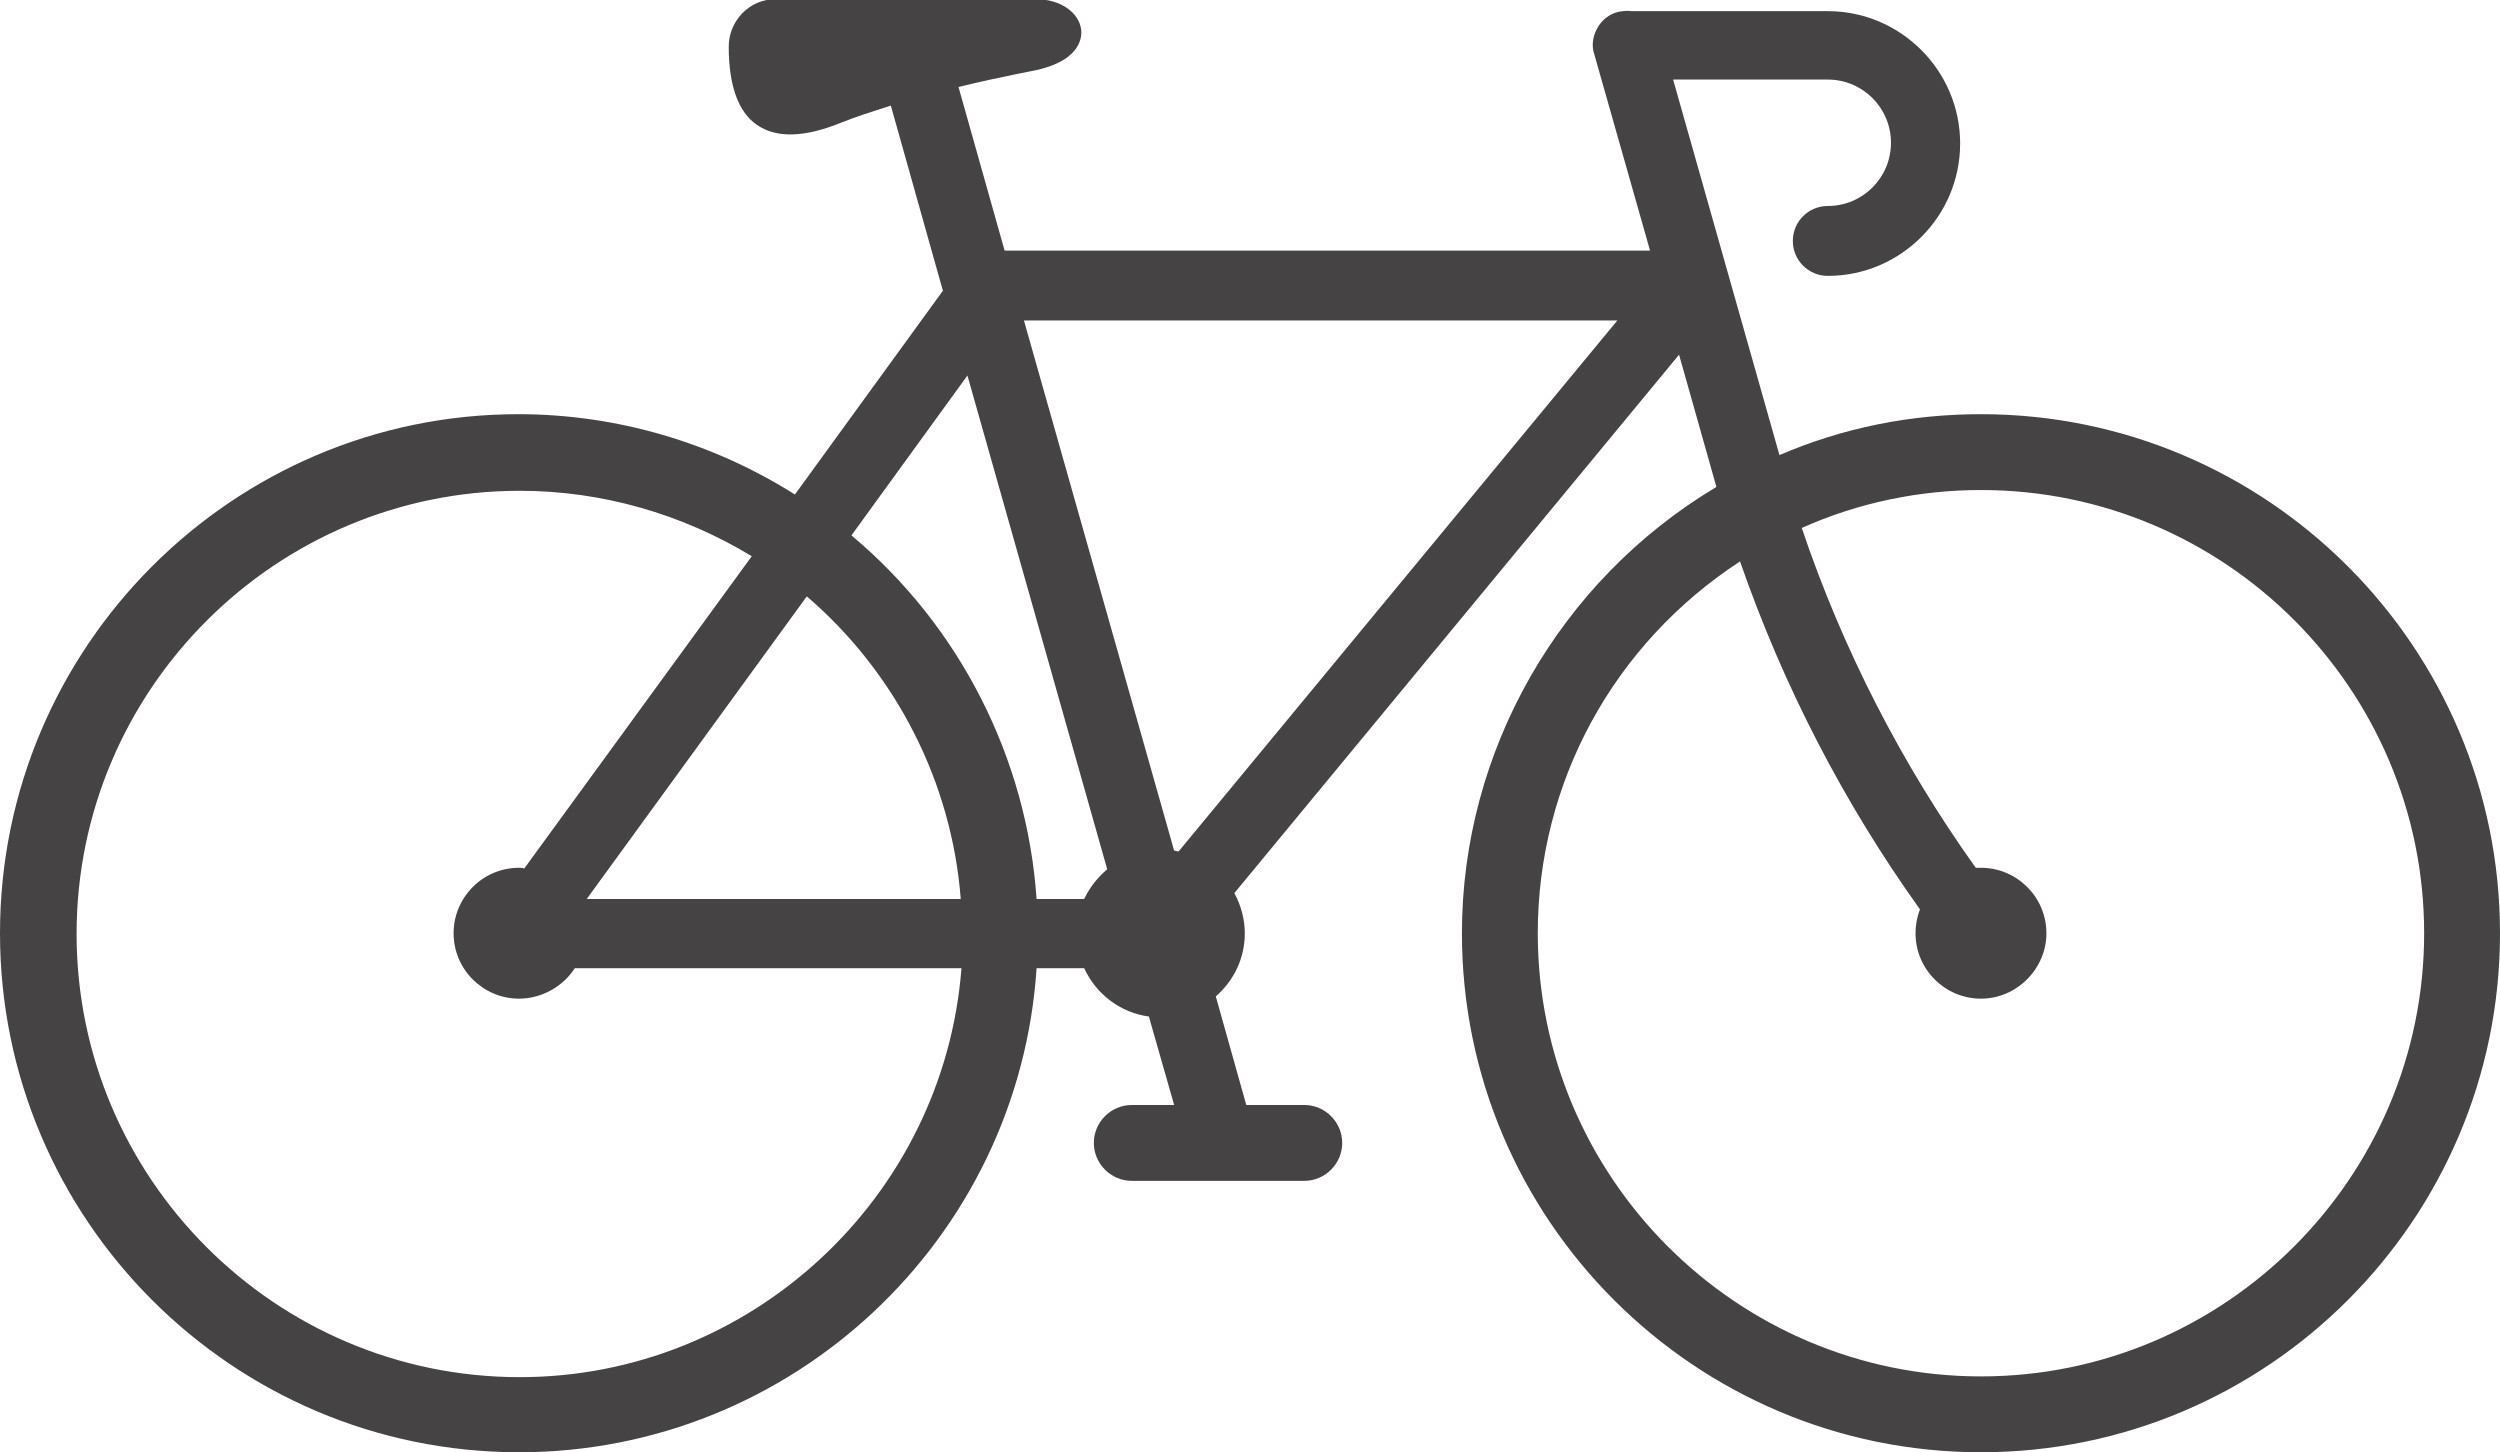 <?xml version="1.0" encoding="utf-8"?>
<!-- Generator: Adobe Illustrator 26.4.0, SVG Export Plug-In . SVG Version: 6.00 Build 0)  -->
<svg version="1.1" id="Ebene_1" xmlns="http://www.w3.org/2000/svg" xmlns:xlink="http://www.w3.org/1999/xlink" x="0px" y="0px"
	 viewBox="0 0 336.2 195.3" style="enable-background:new 0 0 336.2 195.3;" xml:space="preserve">
<style type="text/css">
	.st0{fill:#454343;}
</style>
<path class="st0" d="M266.4,55.7c-9.4,0-18.5,1.8-27.1,5.5L225,10.7h20.8c4.7,0,8.5,3.8,8.5,8.5s-3.8,8.5-8.5,8.5
	c-2.6,0-4.7,2.1-4.7,4.7c0,2.6,2.1,4.7,4.7,4.7c9.8,0,17.8-8,17.8-17.8c0-9.8-8-17.8-17.8-17.8h-26.1c-0.1,0-0.2,0-0.3,0
	c-0.6-0.1-1.2,0-1.8,0.1c-1.2,0.3-2.2,1.1-2.8,2.2c-0.6,1.1-0.8,2.3-0.4,3.5l7.5,26.4h-86.8l-6.2-22c6.1-1.5,10.9-2.3,11-2.4
	c5.5-1.4,5.6-4.4,5.5-5.3c-0.3-2.4-2.9-4.1-6-4.1h-35.1c-1.7,0-3.2,0.6-4.5,1.9C98.6,3.1,98,4.6,98,6.3c0,5.2,1.3,8.8,3.8,10.5
	c2.6,1.8,6.4,1.7,11.3-0.3c2-0.8,4.2-1.5,6.7-2.3l7,24.9l-19.9,27.4c-11.1-7-24-10.8-37.2-10.8C31.3,55.7,0,87,0,125.5
	c0,38.5,31.3,69.8,69.8,69.8c36.7,0,67.2-28.6,69.6-65.1h6.4c1.6,3.5,4.9,6,8.7,6.5l3.4,11.9h-5.7c-2.8,0-5.1,2.3-5.1,5.1
	c0,2.8,2.3,5.1,5.1,5.1h23.2c2.8,0,5.1-2.3,5.1-5.1c0-2.8-2.3-5.1-5.1-5.1h-7.8l-4.1-14.6c2.5-2.2,3.9-5.2,3.9-8.5
	c0-1.9-0.5-3.7-1.4-5.4l59.8-72.4l5,17.7l0,0.1c-21.1,12.6-34.2,35.5-34.2,60c0,38.5,31.3,69.8,69.8,69.8
	c38.5,0,69.8-31.3,69.8-69.8C336.2,87,304.9,55.7,266.4,55.7z M257.6,125.5c0,4.9,4,8.8,8.8,8.8s8.8-4,8.8-8.8c0-4.9-4-8.8-8.8-8.8
	c-0.2,0-0.5,0-0.7,0c-10-14-17.9-29.4-23.4-45.7c7.6-3.4,15.8-5.1,24.1-5.1c32.9,0,59.6,26.8,59.6,59.6c0,32.9-26.8,59.6-59.6,59.6
	c-32.9,0-59.6-26.8-59.6-59.6c0-20.3,10.2-38.9,27.2-50c5.8,16.7,13.9,32.4,24.2,46.8C257.8,123.3,257.6,124.4,257.6,125.5z
	 M130.1,50.5l18.8,66.4c-1.3,1.1-2.4,2.5-3.1,4h-6.4c-1.3-18.9-10.3-36.7-24.9-48.9L130.1,50.5z M129.2,120.9H78.9l29.6-40.7
	C120.5,90.5,128,105.2,129.2,120.9z M69.8,116.7c-4.9,0-8.8,4-8.8,8.8c0,4.9,4,8.8,8.8,8.8c3,0,5.9-1.6,7.5-4.1h52
	c-2.4,30.9-28.4,55-59.4,55c-32.9,0-59.6-26.8-59.6-59.6c0-32.9,26.8-59.6,59.6-59.6c11,0,21.8,3.1,31.2,8.8l-30.6,42
	C70.2,116.7,70,116.7,69.8,116.7z M157.9,114.4l-20.2-71.3h79.8l-59,71.4C158.3,114.5,158.1,114.4,157.9,114.4z"/>
</svg>

